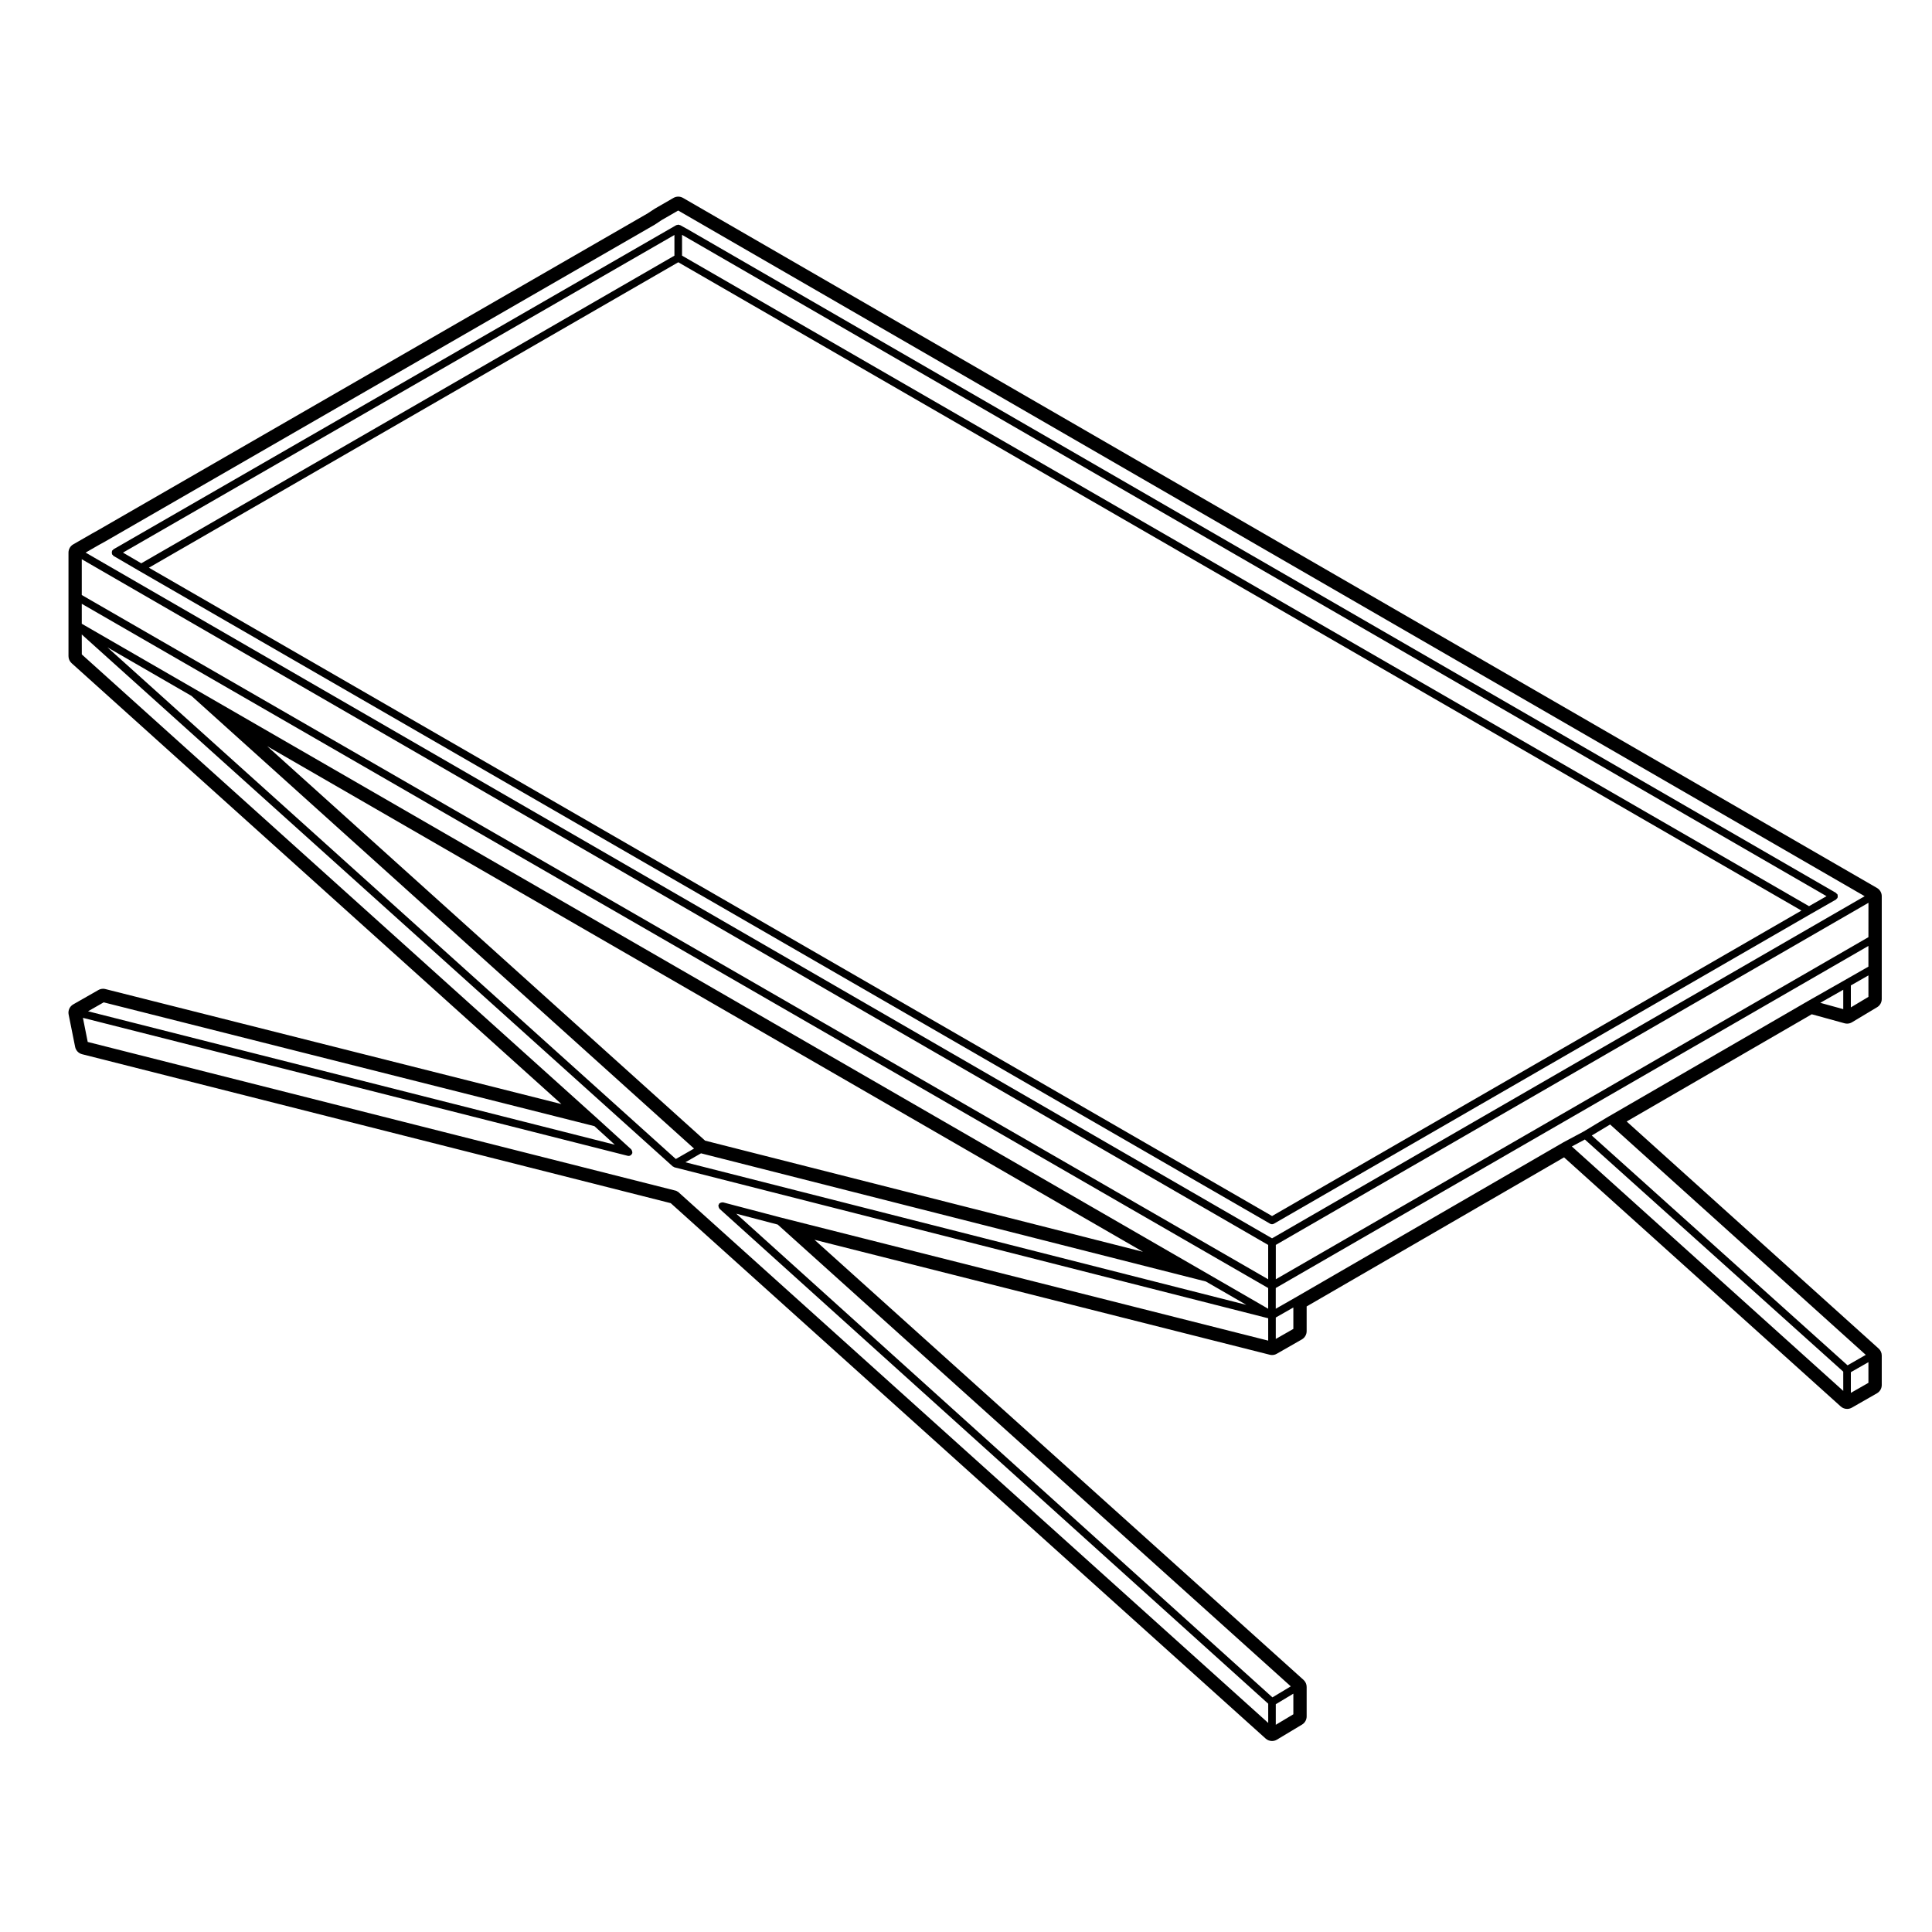 <?xml version="1.0" encoding="UTF-8"?>
<!-- Uploaded to: SVG Repo, www.svgrepo.com, Generator: SVG Repo Mixer Tools -->
<svg fill="#000000" width="800px" height="800px" version="1.1" viewBox="144 144 512 512" xmlns="http://www.w3.org/2000/svg">
 <g>
  <path d="m481.6 468.3 142.3-82.109h0.004l6.664-3.809c0.109-0.066 0.145-0.191 0.223-0.289 0.047-0.051 0.121-0.031 0.152-0.09 0.023-0.039 0-0.09 0.02-0.125 0.051-0.121 0.051-0.238 0.051-0.371 0-0.133 0-0.242-0.051-0.363-0.02-0.047 0.012-0.098-0.02-0.137-0.051-0.086-0.145-0.102-0.211-0.16-0.066-0.059-0.074-0.16-0.156-0.207l-304.62-176.04h-0.012l-0.004-0.004-1.715-0.945c-0.039-0.02-0.086 0-0.125-0.016-0.082-0.031-0.145-0.051-0.23-0.059-0.047-0.004-0.082-0.055-0.125-0.055-0.051 0-0.086 0.051-0.137 0.055-0.09 0.012-0.156 0.023-0.242 0.059-0.039 0.016-0.086-0.004-0.121 0.016l-149.17 85.914c-0.086 0.051-0.102 0.145-0.16 0.211-0.066 0.059-0.16 0.074-0.207 0.156-0.023 0.039 0 0.09-0.016 0.137-0.055 0.121-0.051 0.23-0.051 0.367 0 0.137 0 0.246 0.051 0.371 0.016 0.047-0.004 0.098 0.016 0.137 0.031 0.055 0.109 0.039 0.152 0.09 0.074 0.098 0.105 0.215 0.211 0.281l6.863 4.004 299.66 172.98c0.16 0.098 0.328 0.137 0.508 0.137 0.168 0 0.344-0.047 0.5-0.137zm-156.85-262.06 0.203 0.105v0.004l303.1 175.15-4.644 2.648-298.66-172.4zm-148.16 84.207 146.14-84.176v5.481l-141.29 81.531zm6.871 4 140.29-80.945 297.65 171.81-140.29 80.953z"/>
  <path d="m292.78 436.59-120.83-30.473c-0.207-0.055-0.414-0.082-0.621-0.082-0.434 0-0.867 0.109-1.25 0.328l-6.672 3.809c-0.941 0.539-1.43 1.617-1.219 2.68l1.719 8.578c0.191 0.953 0.91 1.715 1.855 1.949l155.99 39.473 157.66 141.89c0.48 0.422 1.078 0.645 1.688 0.645 0.441 0 0.891-0.117 1.293-0.359l6.664-3.996c0.754-0.453 1.219-1.273 1.219-2.16v-7.812c0-0.715-0.301-1.391-0.832-1.875l-129.6-116.63 120.63 30.461c0.207 0.055 0.414 0.082 0.621 0.082 0.434 0 0.867-0.109 1.25-0.328l6.66-3.809c0.785-0.453 1.27-1.285 1.27-2.191v-6.551l68.215-39.504 73.324 66.016c0.473 0.43 1.078 0.648 1.688 0.648 0.43 0 0.855-0.105 1.25-0.328l6.66-3.809c0.785-0.453 1.27-1.285 1.27-2.191v-7.812c0-0.715-0.301-1.391-0.832-1.867l-66.77-60.164 49.051-28.414 8.699 2.394c0.215 0.059 0.441 0.09 0.672 0.09 0.449 0 0.898-0.121 1.293-0.359l6.664-3.996c0.754-0.453 1.219-1.273 1.219-2.16l0.004-8.008v-19.246c0-0.902-0.48-1.734-1.254-2.18l-316.43-182.88c-0.395-0.223-0.828-0.336-1.258-0.336-0.434 0-0.867 0.109-1.258 0.336l-4.953 2.856-1.855 1.223-145.6 83.93-1.68 0.938-4.988 2.871c-0.781 0.449-1.258 1.281-1.258 2.18v27.438c0 0.715 0.301 1.395 0.836 1.875zm-121.3-26.957 130.05 32.809 5.402 4.918-139.6-35.359zm315.27 188.67-4.656 2.785v-5.453l4.656-2.797zm-0.68-7.402-4.863 2.918-142.1-128.18 11 2.887zm0.68-94.723-4.656 2.656v-5.68l4.656-2.656zm145.73 16.422-71.926-64.777 3.449-1.844 68.477 61.523 0.004 5.098zm6.672-2.133-4.656 2.656v-5.481l4.656-2.66zm-0.703-7.414-4.828 2.769-67.785-60.902 4.863-2.918zm-5.969-91.621-6.09-1.676 6.09-3.461zm6.672-3.25-4.656 2.785v-5.82l4.656-2.656zm0-8.016-6.16 3.516-9.715 5.523c-0.004 0-0.004 0.004-0.004 0.004h-0.004l-52.961 30.672v0.004h-0.016l-6.656 3.996-5.305 2.836c-0.004 0.004-0.004 0.016-0.012 0.02-0.012 0-0.012-0.004-0.02 0l-71.047 41.145h-0.004l-5.16 2.949v-5.496l157.06-90.656v5.488zm0-7.809-157.05 90.66v-9.105l157.06-90.664zm-469.05-103.88c0.008 0 0.008 0 0 0l1.719-0.953 0.004-0.004h0.012l145.73-84.016c0.012-0.004 0.012-0.016 0.016-0.023 0.012-0.004 0.023 0 0.035-0.012l1.676-1.117 4.43-2.559 314.43 181.71-157.05 90.668-314.42-181.73zm-4.434 3.723 314.41 181.72v9.105l-314.41-181.34zm0 11.812 314.41 181.33v5.488l-15.633-9.035-268.6-155.07-30.176-17.426zm162.26 144.37-4.828 2.762-150.63-135.59 22.273 12.867zm-113.12-106.63 232.1 133.99-116.05-29.461zm114.97 107.89 133.79 33.969 10.723 6.191-148.66-37.789zm-164.11-137.5 156.63 140.98c0.07 0.066 0.172 0.059 0.25 0.102 0.07 0.035 0.102 0.105 0.176 0.125l157.36 40.004v5.926l-129.24-32.641h-0.004l-15.227-4c-0.059-0.02-0.105 0.023-0.16 0.02-0.121-0.016-0.215 0.012-0.336 0.039-0.145 0.039-0.262 0.082-0.379 0.18-0.039 0.031-0.098 0.02-0.125 0.059-0.055 0.059-0.035 0.141-0.074 0.211-0.039 0.082-0.125 0.117-0.152 0.207-0.016 0.055 0.023 0.105 0.02 0.156-0.016 0.133 0.012 0.238 0.051 0.363 0.039 0.133 0.074 0.238 0.16 0.336 0.035 0.047 0.023 0.105 0.07 0.141l145.4 131.15v5.094l-156.43-140.78c-0.066-0.059-0.152-0.039-0.227-0.082-0.074-0.047-0.109-0.125-0.203-0.152l-155.98-39.457-1.273-6.387 144.38 36.566c0.086 0.02 0.168 0.031 0.246 0.031 0.262 0 0.488-0.121 0.672-0.297 0.02-0.02 0.055-0.016 0.074-0.035 0.047-0.051 0.031-0.121 0.066-0.176 0.055-0.09 0.141-0.152 0.168-0.258 0.012-0.055-0.023-0.102-0.02-0.145 0.016-0.133-0.016-0.242-0.051-0.367-0.039-0.125-0.074-0.23-0.16-0.336-0.035-0.039-0.023-0.102-0.066-0.133l-8.574-7.805v-0.004l-137.03-123.35z"/>
 </g>
</svg>